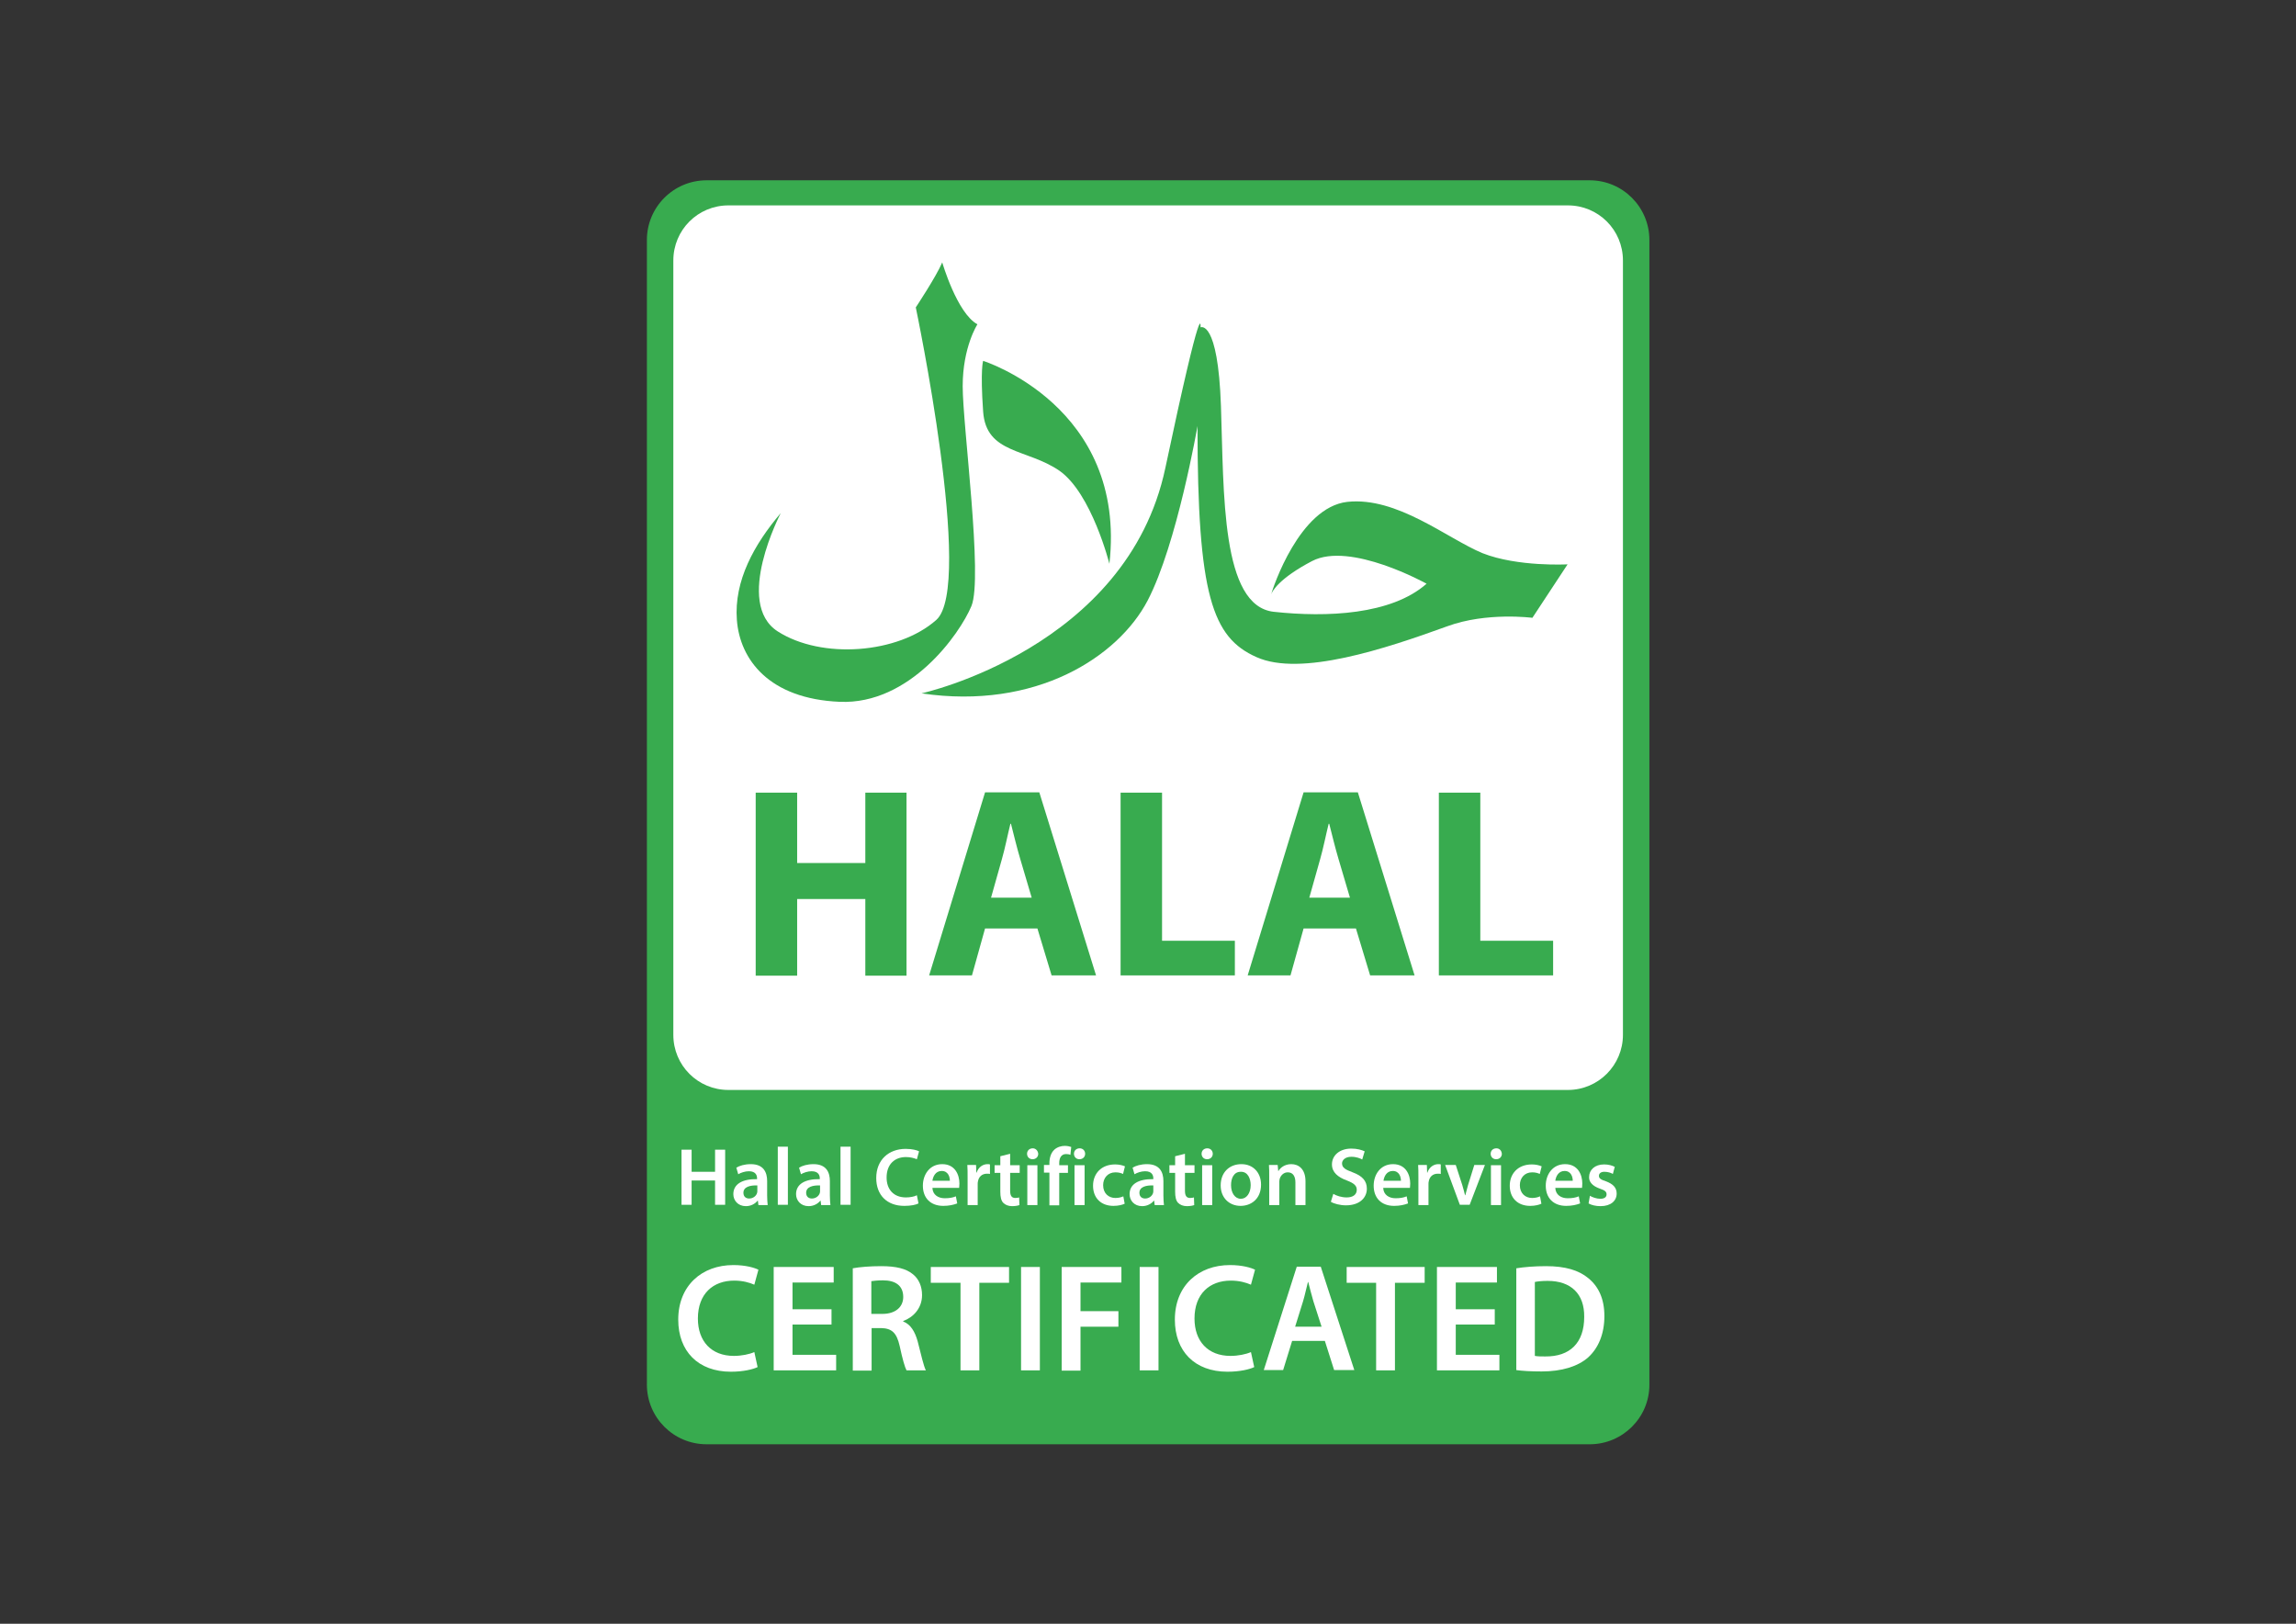 <?xml version="1.0" encoding="utf-8"?>
<!-- Generator: Adobe Illustrator 24.3.0, SVG Export Plug-In . SVG Version: 6.00 Build 0)  -->
<svg version="1.1" id="katman_1" xmlns="http://www.w3.org/2000/svg" xmlns:xlink="http://www.w3.org/1999/xlink" x="0px" y="0px"
	 viewBox="0 0 841.9 595.3" style="enable-background:new 0 0 841.9 595.3;" xml:space="preserve">
<rect x="0" y="0" width="841.9" height="595.3" fill="#333333" stroke="none"/>
<style type="text/css">
	.st0{fill:#38AB4F;}
	.st1{fill:#FFFFFF;}
</style>
<path class="st0" d="M582.9,529.5H259.1c-12.1,0-21.9-9.8-21.9-21.9V88c0-12.1,9.8-21.9,21.9-21.9h323.8c12.1,0,21.9,9.8,21.9,21.9
	v419.7C604.8,519.7,595,529.5,582.9,529.5z"/>
<path class="st1" d="M574.9,399.6H267.1c-11.2,0-20.2-9-20.2-20.2V95.5c0-11.2,9-20.2,20.2-20.2h307.8c11.2,0,20.2,9,20.2,20.2
	v283.9C595.1,390.5,586.1,399.6,574.9,399.6z"/>
<path class="st0" d="M494,184c-17.5,2-27.2,31.4-27.9,33.9c0.4-1.1,2.8-5.8,15-12.2c14-7.3,42,8.3,42,8.3
	c-12.9,11.4-36.6,12.4-56,10.3c-19.4-2.1-18.3-43.4-19.4-75.4c-1.1-32-7.5-28.9-7.5-28.9s1.1-14.5-12.9,51.6
	c-14,66.1-89.4,82.6-89.4,82.6c42,6.2,72.1-13.4,82.9-34c10.8-20.7,18.3-64,18.3-64c0,62,5.4,77.5,21.6,84.7
	c16.2,7.3,47.4-3.1,70-11.3c14.4-5.3,31.2-3.1,31.2-3.1l12.9-19.6c0,0-18.3,1-31.2-4.1C530.6,197.4,512.3,182,494,184z"/>
<path class="st0" d="M356.2,222.2c4.3-10.3-3.2-66.1-3.2-80.6c0-14.4,5.4-22.7,5.4-22.7c-7.5-4.1-12.9-22.7-12.9-22.7
	c-2.2,5.2-9.7,16.5-9.7,16.5s21.5,102.3,7.5,114.6c-14,12.4-42,14.5-58.1,4.2c-16.2-10.4,1.1-43.4,1.1-43.4
	c-9.7,11.4-17.2,24.8-16.1,39.2c1.1,14.5,11.8,28.9,37.7,30C333.6,258.4,351.9,232.5,356.2,222.2z"/>
<path class="st0" d="M388.5,172.6c11.8,8.3,18.3,34.1,18.3,34.1c6.5-57.8-46.3-74.4-46.3-74.4s-1.1,3.1,0,18.6
	C361.6,166.5,376.6,164.4,388.5,172.6z"/>
<path class="st0" d="M292.3,290.6v25.8h25v-25.8h15.1v67.1h-15.1v-28.1h-25v28.1h-15.2v-67.1H292.3z"/>
<path class="st0" d="M361.2,340.4l-4.8,17.2h-15.7l20.5-67.1h19.9l20.8,67.1h-16.3l-5.2-17.2H361.2z M378.3,329.1l-4.2-14.2
	c-1.2-4-2.4-9-3.4-12.9h-0.2c-1,4-2,9.1-3.1,12.9l-4,14.2H378.3z"/>
<path class="st0" d="M410.9,290.6h15.2v54.3h26.7v12.7h-41.9V290.6z"/>
<path class="st0" d="M478,340.4l-4.8,17.2h-15.7l20.5-67.1h19.9l20.8,67.1h-16.3l-5.2-17.2H478z M495,329.1l-4.2-14.2
	c-1.2-4-2.4-9-3.4-12.9h-0.2c-1,4-2,9.1-3.1,12.9l-4,14.2H495z"/>
<path class="st0" d="M527.6,290.6h15.2v54.3h26.7v12.7h-41.9V290.6z"/>
<path class="st1" d="M253.6,421.5v8.1h8.6v-8.1h3.7v20.2h-3.7v-8.9h-8.6v8.9h-3.7v-20.2H253.6z"/>
<path class="st1" d="M278.1,441.8l-0.2-1.6h-0.1c-0.9,1.1-2.4,2-4.3,2c-2.9,0-4.6-2.1-4.6-4.4c0-3.7,3.3-5.6,8.7-5.5V432
	c0-1-0.4-2.6-3-2.6c-1.4,0-2.9,0.5-3.9,1.1l-0.7-2.4c1.1-0.7,3-1.3,5.3-1.3c4.7,0,6,3,6,6.2v5.3c0,1.3,0.1,2.6,0.2,3.5H278.1z
	 M277.7,434.6c-2.6-0.1-5.1,0.5-5.1,2.7c0,1.4,0.9,2.1,2.1,2.1c1.5,0,2.6-1,2.9-2c0.1-0.3,0.1-0.6,0.1-0.8V434.6z"/>
<path class="st1" d="M285.2,420.4h3.7v21.3h-3.7V420.4z"/>
<path class="st1" d="M301.1,441.8l-0.2-1.6h-0.1c-0.9,1.1-2.4,2-4.3,2c-2.9,0-4.6-2.1-4.6-4.4c0-3.7,3.3-5.6,8.7-5.5V432
	c0-1-0.4-2.6-3-2.6c-1.4,0-2.9,0.5-3.9,1.1l-0.7-2.4c1.1-0.7,3-1.3,5.3-1.3c4.7,0,6,3,6,6.2v5.3c0,1.3,0.1,2.6,0.2,3.5H301.1z
	 M300.7,434.6c-2.6-0.1-5.1,0.5-5.1,2.7c0,1.4,0.9,2.1,2.1,2.1c1.5,0,2.6-1,2.9-2c0.1-0.3,0.1-0.6,0.1-0.8V434.6z"/>
<path class="st1" d="M308.2,420.4h3.7v21.3h-3.7V420.4z"/>
<path class="st1" d="M336.8,441.2c-0.9,0.5-2.8,0.9-5.2,0.9c-6.4,0-10.3-4-10.3-10.2c0-6.7,4.6-10.7,10.8-10.7
	c2.4,0,4.2,0.5,4.9,0.9l-0.8,2.9c-1-0.4-2.3-0.8-4-0.8c-4.1,0-7.1,2.6-7.1,7.5c0,4.4,2.6,7.3,7.1,7.3c1.5,0,3.1-0.3,4-0.8
	L336.8,441.2z"/>
<path class="st1" d="M341.9,435.5c0.1,2.6,2.2,3.8,4.5,3.8c1.7,0,2.9-0.2,4.1-0.7l0.5,2.6c-1.3,0.5-3,0.9-5.1,0.9
	c-4.7,0-7.5-2.9-7.5-7.4c0-4.1,2.5-7.9,7.1-7.9c4.7,0,6.3,3.9,6.3,7.1c0,0.7-0.1,1.2-0.1,1.6H341.9z M348.3,432.9
	c0-1.4-0.6-3.6-3-3.6c-2.3,0-3.2,2.1-3.4,3.6H348.3z"/>
<path class="st1" d="M354.8,431.8c0-2,0-3.4-0.1-4.7h3.2l0.1,2.8h0.1c0.7-2.1,2.4-3.1,4-3.1c0.4,0,0.6,0,0.9,0.1v3.5
	c-0.3-0.1-0.6-0.1-1.1-0.1c-1.8,0-3,1.1-3.3,2.8c-0.1,0.3-0.1,0.7-0.1,1.1v7.6h-3.7V431.8z"/>
<path class="st1" d="M370.4,423v4.2h3.5v2.8h-3.5v6.5c0,1.8,0.5,2.7,1.9,2.7c0.6,0,1.1-0.1,1.4-0.2l0.1,2.8
	c-0.5,0.2-1.5,0.4-2.7,0.4c-1.4,0-2.5-0.5-3.2-1.2c-0.8-0.8-1.1-2.2-1.1-4.1v-6.9h-2.1v-2.8h2.1v-3.3L370.4,423z"/>
<path class="st1" d="M380.7,423c0,1.1-0.8,2-2.1,2c-1.2,0-2-0.9-2-2c0-1.1,0.8-2,2.1-2C379.8,421,380.6,421.9,380.7,423z
	 M376.7,441.8v-14.6h3.7v14.6H376.7z"/>
<path class="st1" d="M384.8,441.8v-11.9h-2v-2.8h2v-0.6c0-1.9,0.5-3.8,1.8-5c1.1-1,2.6-1.4,3.8-1.4c1,0,1.8,0.2,2.4,0.4l-0.3,2.9
	c-0.4-0.2-0.9-0.3-1.6-0.3c-1.8,0-2.5,1.5-2.5,3.3v0.8h3.2v2.8h-3.2v11.9H384.8z"/>
<path class="st1" d="M397.9,423c0,1.1-0.8,2-2.1,2c-1.2,0-2-0.9-2-2c0-1.1,0.8-2,2.1-2C397.1,421,397.9,421.9,397.9,423z M394,441.8
	v-14.6h3.7v14.6H394z"/>
<path class="st1" d="M412.4,441.3c-0.8,0.4-2.3,0.8-4.1,0.8c-4.6,0-7.5-2.9-7.5-7.4c0-4.4,3-7.8,8.1-7.8c1.4,0,2.7,0.3,3.6,0.7
	l-0.7,2.8c-0.6-0.3-1.5-0.6-2.8-0.6c-2.8,0-4.5,2.1-4.5,4.7c0,3,2,4.7,4.5,4.7c1.3,0,2.2-0.3,2.9-0.6L412.4,441.3z"/>
<path class="st1" d="M423.4,441.8l-0.2-1.6h-0.1c-0.9,1.1-2.4,2-4.3,2c-2.9,0-4.6-2.1-4.6-4.4c0-3.7,3.3-5.6,8.7-5.5V432
	c0-1-0.4-2.6-3-2.6c-1.4,0-2.9,0.5-3.9,1.1l-0.7-2.4c1.1-0.7,3-1.3,5.3-1.3c4.7,0,6,3,6,6.2v5.3c0,1.3,0.1,2.6,0.2,3.5H423.4z
	 M422.9,434.6c-2.6-0.1-5.1,0.5-5.1,2.7c0,1.4,0.9,2.1,2.1,2.1c1.5,0,2.6-1,2.9-2c0.1-0.3,0.1-0.6,0.1-0.8V434.6z"/>
<path class="st1" d="M434.5,423v4.2h3.5v2.8h-3.5v6.5c0,1.8,0.5,2.7,1.9,2.7c0.6,0,1.1-0.1,1.4-0.2l0.1,2.8
	c-0.5,0.2-1.5,0.4-2.7,0.4c-1.4,0-2.5-0.5-3.2-1.2c-0.8-0.8-1.1-2.2-1.1-4.1v-6.9h-2.1v-2.8h2.1v-3.3L434.5,423z"/>
<path class="st1" d="M444.7,423c0,1.1-0.8,2-2.1,2c-1.2,0-2-0.9-2-2c0-1.1,0.8-2,2.1-2C443.9,421,444.7,421.9,444.7,423z
	 M440.8,441.8v-14.6h3.7v14.6H440.8z"/>
<path class="st1" d="M462.4,434.3c0,5.4-3.8,7.8-7.5,7.8c-4.1,0-7.3-2.9-7.3-7.5c0-4.8,3.2-7.8,7.6-7.8
	C459.5,426.8,462.4,429.9,462.4,434.3z M451.4,434.5c0,2.8,1.4,5,3.6,5c2.1,0,3.6-2.1,3.6-5c0-2.3-1-4.9-3.5-4.9
	C452.4,429.5,451.4,432,451.4,434.5z"/>
<path class="st1" d="M465.4,431.5c0-1.7,0-3.1-0.1-4.4h3.2l0.2,2.2h0.1c0.6-1.1,2.2-2.5,4.7-2.5c2.6,0,5.2,1.7,5.2,6.3v8.7H475v-8.3
	c0-2.1-0.8-3.7-2.8-3.7c-1.5,0-2.5,1.1-2.9,2.2c-0.1,0.3-0.2,0.8-0.2,1.2v8.6h-3.7V431.5z"/>
<path class="st1" d="M488.9,437.7c1.2,0.7,3,1.3,4.9,1.3c2.4,0,3.7-1.1,3.7-2.8c0-1.5-1-2.4-3.6-3.4c-3.3-1.2-5.5-3-5.5-5.9
	c0-3.3,2.8-5.8,7.1-5.8c2.2,0,3.8,0.5,4.9,1l-0.9,3c-0.7-0.4-2.1-1-4-1c-2.3,0-3.4,1.3-3.4,2.4c0,1.6,1.2,2.3,3.9,3.3
	c3.5,1.3,5.2,3.1,5.2,6c0,3.2-2.5,6.1-7.7,6.1c-2.1,0-4.4-0.6-5.5-1.3L488.9,437.7z"/>
<path class="st1" d="M507.2,435.5c0.1,2.6,2.2,3.8,4.5,3.8c1.7,0,2.9-0.2,4.1-0.7l0.5,2.6c-1.3,0.5-3,0.9-5.1,0.9
	c-4.7,0-7.5-2.9-7.5-7.4c0-4.1,2.5-7.9,7.1-7.9c4.7,0,6.3,3.9,6.3,7.1c0,0.7-0.1,1.2-0.1,1.6H507.2z M513.7,432.9
	c0-1.4-0.6-3.6-3-3.6c-2.3,0-3.2,2.1-3.4,3.6H513.7z"/>
<path class="st1" d="M520.1,431.8c0-2,0-3.4-0.1-4.7h3.2l0.1,2.8h0.1c0.7-2.1,2.4-3.1,4-3.1c0.4,0,0.6,0,0.9,0.1v3.5
	c-0.3-0.1-0.6-0.1-1.1-0.1c-1.8,0-3,1.1-3.3,2.8c-0.1,0.3-0.1,0.7-0.1,1.1v7.6h-3.7V431.8z"/>
<path class="st1" d="M533.8,427.1l2.4,7.4c0.4,1.3,0.7,2.5,1,3.7h0.1c0.3-1.2,0.6-2.3,1-3.7l2.3-7.4h3.9l-5.6,14.6h-3.6l-5.4-14.6
	H533.8z"/>
<path class="st1" d="M550.7,423c0,1.1-0.8,2-2.1,2c-1.2,0-2-0.9-2-2c0-1.1,0.8-2,2.1-2C549.9,421,550.6,421.9,550.7,423z
	 M546.7,441.8v-14.6h3.7v14.6H546.7z"/>
<path class="st1" d="M565.2,441.3c-0.8,0.4-2.3,0.8-4.1,0.8c-4.6,0-7.5-2.9-7.5-7.4c0-4.4,3-7.8,8.1-7.8c1.4,0,2.7,0.3,3.6,0.7
	l-0.7,2.8c-0.6-0.3-1.5-0.6-2.8-0.6c-2.8,0-4.5,2.1-4.5,4.7c0,3,2,4.7,4.5,4.7c1.3,0,2.2-0.3,2.9-0.6L565.2,441.3z"/>
<path class="st1" d="M570.3,435.5c0.1,2.6,2.2,3.8,4.5,3.8c1.7,0,2.9-0.2,4.1-0.7l0.5,2.6c-1.3,0.5-3,0.9-5.1,0.9
	c-4.7,0-7.5-2.9-7.5-7.4c0-4.1,2.5-7.9,7.1-7.9c4.7,0,6.3,3.9,6.3,7.1c0,0.7-0.1,1.2-0.1,1.6H570.3z M576.7,432.9
	c0-1.4-0.6-3.6-3-3.6c-2.3,0-3.2,2.1-3.4,3.6H576.7z"/>
<path class="st1" d="M583,438.4c0.8,0.5,2.4,1.1,3.8,1.1c1.6,0,2.3-0.7,2.3-1.6c0-1-0.6-1.5-2.4-2.1c-2.9-1-4.1-2.6-4-4.3
	c0-2.6,2.1-4.6,5.5-4.6c1.6,0,3,0.4,3.9,0.9l-0.7,2.6c-0.6-0.4-1.8-0.8-3.1-0.8c-1.3,0-2,0.6-2,1.5c0,0.9,0.7,1.4,2.6,2
	c2.6,1,3.9,2.3,3.9,4.5c0,2.6-2.1,4.6-5.9,4.6c-1.8,0-3.4-0.4-4.4-1L583,438.4z"/>
<path class="st1" d="M277.8,501.2c-1.6,0.8-5.2,1.7-9.8,1.7c-12,0-19.3-7.5-19.3-19.1c0-12.5,8.7-20,20.2-20c4.6,0,7.8,1,9.2,1.7
	l-1.5,5.5c-1.8-0.8-4.3-1.5-7.4-1.5c-7.7,0-13.3,4.8-13.3,13.9c0,8.3,4.9,13.7,13.2,13.7c2.8,0,5.7-0.6,7.5-1.4L277.8,501.2z"/>
<path class="st1" d="M304.9,485.6h-14.3v11.1h16v5.7h-22.9v-37.9h22v5.7h-15.1v9.8h14.3V485.6z"/>
<path class="st1" d="M312.6,465c2.6-0.5,6.5-0.8,10.5-0.8c5.5,0,9.2,0.9,11.7,3c2.1,1.7,3.3,4.4,3.3,7.6c0,4.9-3.3,8.2-6.9,9.5v0.2
	c2.7,1,4.3,3.7,5.3,7.3c1.2,4.7,2.2,9.1,3,10.6h-7.1c-0.6-1.1-1.5-4.2-2.5-8.9c-1.1-4.9-2.9-6.5-6.8-6.6h-3.5v15.6h-6.9V465z
	 M319.5,481.7h4.1c4.7,0,7.6-2.5,7.6-6.2c0-4.2-2.9-6.1-7.4-6.1c-2.2,0-3.6,0.2-4.3,0.3V481.7z"/>
<path class="st1" d="M352.1,470.3h-10.8v-5.8H370v5.8h-10.9v32.1h-6.9V470.3z"/>
<path class="st1" d="M381.3,464.5v37.9h-6.9v-37.9H381.3z"/>
<path class="st1" d="M389.3,464.5h21.9v5.7h-15v10.5h13.9v5.7h-13.9v16.1h-6.9V464.5z"/>
<path class="st1" d="M424.8,464.5v37.9h-6.9v-37.9H424.8z"/>
<path class="st1" d="M459.9,501.2c-1.6,0.8-5.2,1.7-9.8,1.7c-12,0-19.3-7.5-19.3-19.1c0-12.5,8.7-20,20.2-20c4.6,0,7.8,1,9.2,1.7
	l-1.5,5.5c-1.8-0.8-4.3-1.5-7.4-1.5c-7.7,0-13.3,4.8-13.3,13.9c0,8.3,4.9,13.7,13.2,13.7c2.8,0,5.7-0.6,7.5-1.4L459.9,501.2z"/>
<path class="st1" d="M473.8,491.6l-3.3,10.7h-7.1l12.1-37.9h8.8l12.3,37.9h-7.4l-3.4-10.7H473.8z M484.6,486.4l-3-9.3
	c-0.7-2.3-1.3-4.9-1.9-7.1h-0.1c-0.6,2.2-1.1,4.8-1.8,7.1l-2.9,9.3H484.6z"/>
<path class="st1" d="M504.6,470.3h-10.8v-5.8h28.6v5.8h-10.9v32.1h-6.9V470.3z"/>
<path class="st1" d="M548.1,485.6h-14.3v11.1h16v5.7h-22.9v-37.9h22v5.7h-15.1v9.8h14.3V485.6z"/>
<path class="st1" d="M555.9,465c3-0.5,6.9-0.8,11-0.8c7.1,0,12,1.5,15.5,4.4c3.7,3,5.9,7.5,5.9,13.9c0,6.7-2.3,11.8-5.9,15.1
	c-3.8,3.4-9.8,5.2-17.1,5.2c-4,0-7.1-0.2-9.3-0.5V465z M562.8,497.1c1,0.2,2.4,0.2,3.8,0.2c9,0.1,14.3-4.9,14.3-14.5
	c0.1-8.4-4.8-13.2-13.4-13.2c-2.2,0-3.8,0.2-4.7,0.4V497.1z"/>
</svg>
